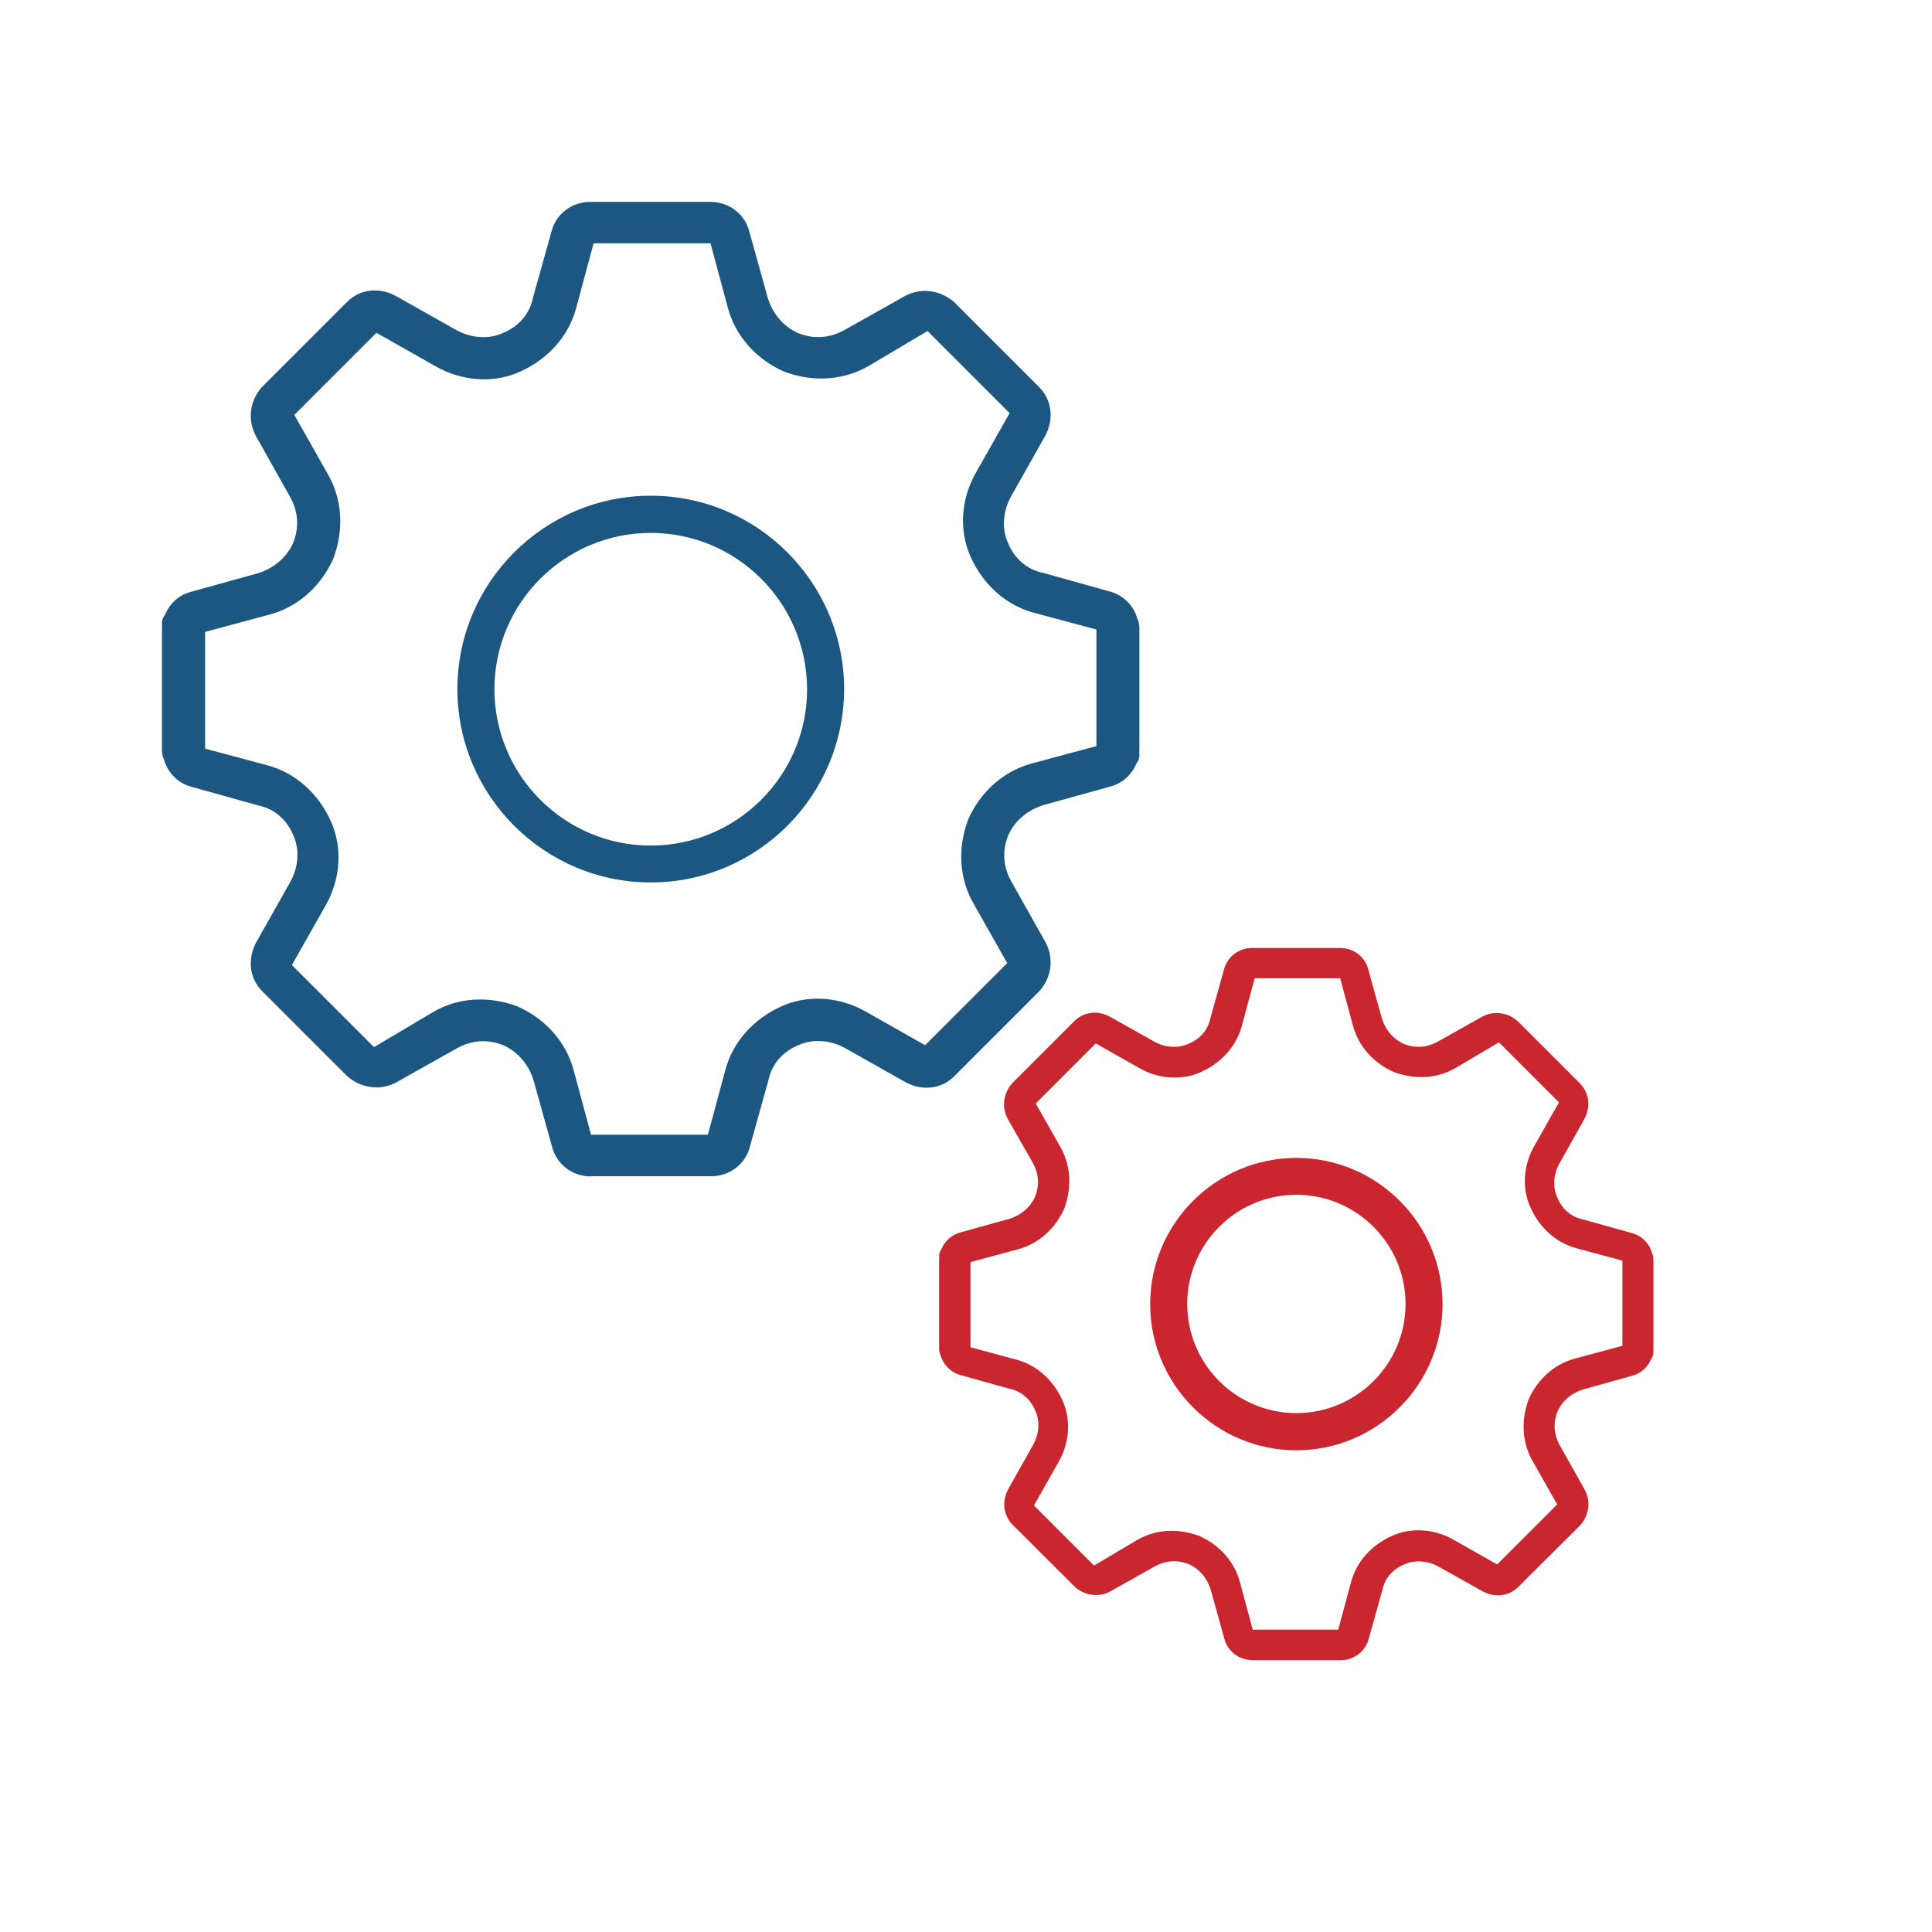 <?xml version="1.0" encoding="utf-8"?>
<!-- Generator: Adobe Illustrator 26.5.0, SVG Export Plug-In . SVG Version: 6.00 Build 0)  -->
<svg version="1.1" xmlns="http://www.w3.org/2000/svg" xmlns:xlink="http://www.w3.org/1999/xlink" x="0px" y="0px"
	 viewBox="0 0 1200 1200" style="enable-background:new 0 0 1200 1200;" xml:space="preserve">
<style type="text/css">
	.st0{fill:#1B5780;}
	.st1{fill:#CA2630;}
	.st2{fill:none;stroke:#1B5780;stroke-miterlimit:10;}
	.st3{fill:none;stroke:#FFFFFF;stroke-width:3;stroke-miterlimit:10;}
	.st4{fill:none;stroke:#FFFFFF;stroke-miterlimit:10;}
	.st5{fill:#CB2630;}
	.st6{fill:#C72630;}
	.st7{fill:#D02630;}
	.st8{fill:#33CB66;}
	.st9{fill:#FFFFFF;}
</style>
<g id="Livello_2">
</g>
<g id="icon_set">
	<g>
		<path class="st0" d="M404.2,548.1c-66.2,0-120.1-53.9-120.1-120.1c0-66.2,53.9-120.1,120.1-120.1s120.1,53.9,120.1,120.1
			C524.2,494.3,470.4,548.1,404.2,548.1z M404.2,331c-53.5,0-97.1,43.5-97.1,97.1c0,53.5,43.5,97.1,97.1,97.1
			c53.5,0,97.1-43.5,97.1-97.1C501.2,374.5,457.7,331,404.2,331z"/>
		<path class="st0" d="M366.9,730.7c-11.4,0-21.3-7.6-24-18.4l-11.5-41.3c-3-9.8-9.8-17.8-18.8-21.8c-4.1-1.6-8.2-2.5-12.4-2.5
			c-5.6,0-11.1,1.5-16.4,4.4l-37.5,21.1c-3.9,2.1-8.1,3.2-12.6,3.2c-6.6,0-12.9-2.5-18-6.9l-52.8-52.8c-8-8-9.4-20-3.7-30.5
			l21.1-37.4c5.1-9.2,5.9-20,2-28.7c-4-10-12-16.8-21.8-18.8l-41.2-11.5c-8.3-2.1-14.7-8.2-17.3-16.5l0-0.1l0-0.1
			c-0.9-1.9-1.4-3.8-1.4-5.8v-74.9c0-0.7,0-1.5,0.1-2.5l0-0.1l0-0.1c-0.4-2.5,0.2-4.8,1.7-6.7l0.1-0.1l0-0.1c3-7.2,9-12.5,16.5-14.3
			l41.3-11.5c9.8-3,17.8-9.8,21.8-18.8c3.8-9.6,3.2-19.5-2-28.7L159,270.9c-5.4-9.9-4-21.9,3.7-30.5l52.8-52.8
			c4.7-4.7,10.6-7.2,17.2-7.2c4.5,0,9.1,1.2,13.3,3.5l37.4,21.1c5.2,2.9,11,4.4,16.8,4.4c4.3,0,8.3-0.8,12-2.5
			c10-4,16.8-12,18.8-21.8l11.5-41.2c2.7-10.9,12.6-18.5,24-18.5h74.9c11.4,0,21.3,7.6,24,18.4l11.5,41.3c3,9.8,9.8,17.8,18.8,21.8
			c4.1,1.6,8.2,2.5,12.4,2.5c5.6,0,11.1-1.5,16.4-4.4l37.5-21.1c3.9-2.1,8.1-3.2,12.6-3.2c6.6,0,12.9,2.5,18,6.9l52.8,52.8
			c8,8,9.4,20,3.7,30.5l-21.1,37.4c-5.1,9.2-5.9,20-2,28.7c4,10,12,16.8,21.8,18.8l41.2,11.5c8.3,2.1,14.7,8.2,17.3,16.5l0,0.1
			l0,0.1c0.9,1.9,1.4,3.8,1.4,5.8v74.9c0,0.7,0,1.5-0.1,2.5l0,0.1l0,0.1c0.4,2.5-0.2,4.8-1.7,6.7l-0.1,0.1l0,0.1
			c-3,7.2-9,12.5-16.5,14.3l-41.3,11.5c-9.8,3-17.8,9.8-21.8,18.8c-3.8,9.6-3.2,19.5,2,28.7l21.1,37.5c5.4,9.9,4,21.9-3.7,30.5
			l-52.8,52.8c-4.7,4.7-10.6,7.2-17.2,7.2c0,0,0,0,0,0c-4.5,0-9.1-1.2-13.3-3.5l-37.4-21.1c-5.2-2.9-11-4.4-16.8-4.4
			c-4.3,0-8.3,0.8-12,2.5c-10,4-16.8,12-18.8,21.8l-11.5,41.2c-2.7,10.9-12.6,18.5-24,18.5H366.9z M298.2,620.8
			c7.7,0,15.5,1.4,23.2,4.3c17.6,7.8,30.3,22.3,34.9,39.6l10.8,40.1h72.6l10.8-40.1c4.6-17.4,17.3-31.8,35-39.7
			c6.9-3.1,14.4-4.7,22.3-4.7c10.6,0,21.2,2.9,30.6,8.4l36.2,20.5l51-51l-20.5-36.2c-9.2-15.7-10.6-34.5-3.8-52.9
			c7.8-17.6,22.3-30.3,39.6-34.9l40.1-10.8v-72.4l-38.5-10.3c-17.4-4.6-31.8-17.3-39.7-35c-7.4-16.6-5.9-36.3,3.8-52.9l20.5-36.2
			l-51-51l-36.2,21.5c-9.1,5.3-19.1,8-29.7,8c-7.7,0-15.5-1.4-23.2-4.3c-17.6-7.8-30.3-22.3-34.9-39.6l-10.8-40.1h-72.6l-10.8,40.1
			c-4.6,17.4-17.3,31.8-35,39.7c-6.9,3.1-14.4,4.7-22.3,4.7c-10.6,0-21.2-2.9-30.6-8.4l-36.2-20.5l-51,51l20.5,36.2
			c9.2,15.7,10.6,34.5,3.8,52.9c-7.8,17.6-22.3,30.3-39.6,34.9l-40.1,10.8V465l38.5,10.3c17.4,4.6,31.8,17.3,39.7,35
			c7.4,16.6,5.9,36.3-3.8,52.9l-20.5,36.2l51,51l36.2-21.5C277.5,623.5,287.5,620.8,298.2,620.8z"/>
	</g>
	<g>
		<path class="st5" d="M805.2,900.8c-50.1,0-90.8-40.8-90.8-90.8s40.8-90.8,90.8-90.8c50.1,0,90.8,40.8,90.8,90.8
			S855.2,900.8,805.2,900.8z M805.2,742.1c-37.4,0-67.8,30.4-67.8,67.8c0,37.4,30.4,67.8,67.8,67.8c37.4,0,67.8-30.4,67.8-67.8
			C873,772.6,842.6,742.1,805.2,742.1z"/>
		<path class="st1" d="M777.9,1031.1c-8.3,0-15.6-5.5-17.5-13.5l-8.4-30.2c-2.2-7.2-7.2-13-13.7-15.9c-3-1.2-6-1.8-9-1.8
			c-4.1,0-8.1,1.1-12,3.2l-27.4,15.4c-2.9,1.6-5.9,2.4-9.2,2.4c-4.8,0-9.5-1.8-13.1-5.1L629,947.1c-5.8-5.8-6.9-14.6-2.7-22.3
			l15.4-27.4c3.7-6.7,4.3-14.6,1.4-21c-2.9-7.3-8.7-12.3-16-13.8l-30.1-8.4c-6-1.5-10.8-6-12.7-12.1l0-0.1l0-0.1
			c-0.7-1.4-1-2.8-1-4.2v-54.7c0-0.5,0-1.1,0.1-1.8l0-0.1l0-0.1c-0.3-1.8,0.2-3.5,1.2-4.9l0.1-0.1l0-0.1c2.2-5.3,6.6-9.1,12.1-10.5
			l30.2-8.4c7.2-2.2,13-7.2,15.9-13.7c2.8-7,2.3-14.3-1.4-21L626,695.1c-4-7.2-2.9-16,2.7-22.3l38.6-38.6c3.4-3.4,7.8-5.2,12.6-5.2
			c3.3,0,6.6,0.9,9.7,2.6L717,647c3.8,2.1,8,3.2,12.3,3.2c3.1,0,6.1-0.6,8.7-1.8c7.3-2.9,12.3-8.7,13.8-16l8.4-30.1
			c2-8,9.2-13.5,17.5-13.5h54.7c8.3,0,15.6,5.5,17.5,13.5l8.4,30.2c2.2,7.2,7.2,13,13.7,15.9c3,1.2,6,1.8,9,1.8
			c4.1,0,8.1-1.1,12-3.2l27.4-15.4c2.9-1.6,5.9-2.4,9.2-2.4c4.8,0,9.5,1.8,13.1,5.1l38.6,38.6c5.8,5.8,6.9,14.6,2.7,22.3l-15.4,27.4
			c-3.7,6.7-4.3,14.6-1.4,21c2.9,7.3,8.7,12.3,16,13.8l30.1,8.4c6,1.5,10.8,6,12.7,12.1l0,0.1l0,0.1c0.7,1.4,1,2.8,1,4.2v54.7
			c0,0.5,0,1.1-0.1,1.8l0,0.1l0,0.1c0.3,1.8-0.2,3.5-1.2,4.9l-0.1,0.1l0,0.1c-2.2,5.3-6.6,9.1-12.1,10.5l-30.2,8.4
			c-7.2,2.2-13,7.2-15.9,13.7c-2.8,7-2.3,14.3,1.4,21l15.4,27.4c4,7.2,2.9,16-2.7,22.3L943,985.7c-3.4,3.4-7.8,5.2-12.6,5.2
			c0,0,0,0,0,0c-3.3,0-6.6-0.9-9.7-2.6L893.4,973c-3.8-2.1-8-3.2-12.3-3.2c-3.1,0-6.1,0.6-8.7,1.8c-7.3,2.9-12.3,8.7-13.8,16
			l-8.4,30.1c-2,8-9.2,13.5-17.5,13.5H777.9z M727.7,950.8c5.6,0,11.3,1.1,17,3.1c12.9,5.7,22.2,16.3,25.5,29l7.9,29.3h53.1
			l7.9-29.3c3.3-12.7,12.7-23.3,25.6-29c5.1-2.3,10.5-3.4,16.3-3.4c7.8,0,15.5,2.1,22.4,6.2l26.5,15l37.3-37.3l-15-26.4
			c-6.7-11.5-7.7-25.2-2.8-38.7c5.7-12.9,16.3-22.2,29-25.5l29.3-7.9V783l-28.2-7.6c-12.7-3.3-23.3-12.7-29-25.6
			c-5.4-12.1-4.3-26.5,2.8-38.6l15-26.5l-37.3-37.3l-26.5,15.7c-6.6,3.9-13.9,5.9-21.7,5.9c-5.6,0-11.3-1.1-17-3.1
			c-12.9-5.7-22.2-16.3-25.5-29l-7.9-29.3h-53.1l-7.9,29.3c-3.3,12.7-12.7,23.3-25.6,29c-5.1,2.3-10.5,3.4-16.3,3.4
			c-7.8,0-15.5-2.1-22.4-6.2l-26.5-15l-37.3,37.3l15,26.4c6.7,11.5,7.7,25.2,2.8,38.7c-5.7,12.9-16.3,22.2-29,25.5l-29.3,7.9v52.9
			l28.2,7.6c12.7,3.3,23.3,12.7,29,25.6c5.4,12.1,4.3,26.5-2.8,38.6l-15,26.5l37.3,37.3l26.5-15.7
			C712.6,952.8,719.9,950.8,727.7,950.8z"/>
	</g>
</g>
</svg>
